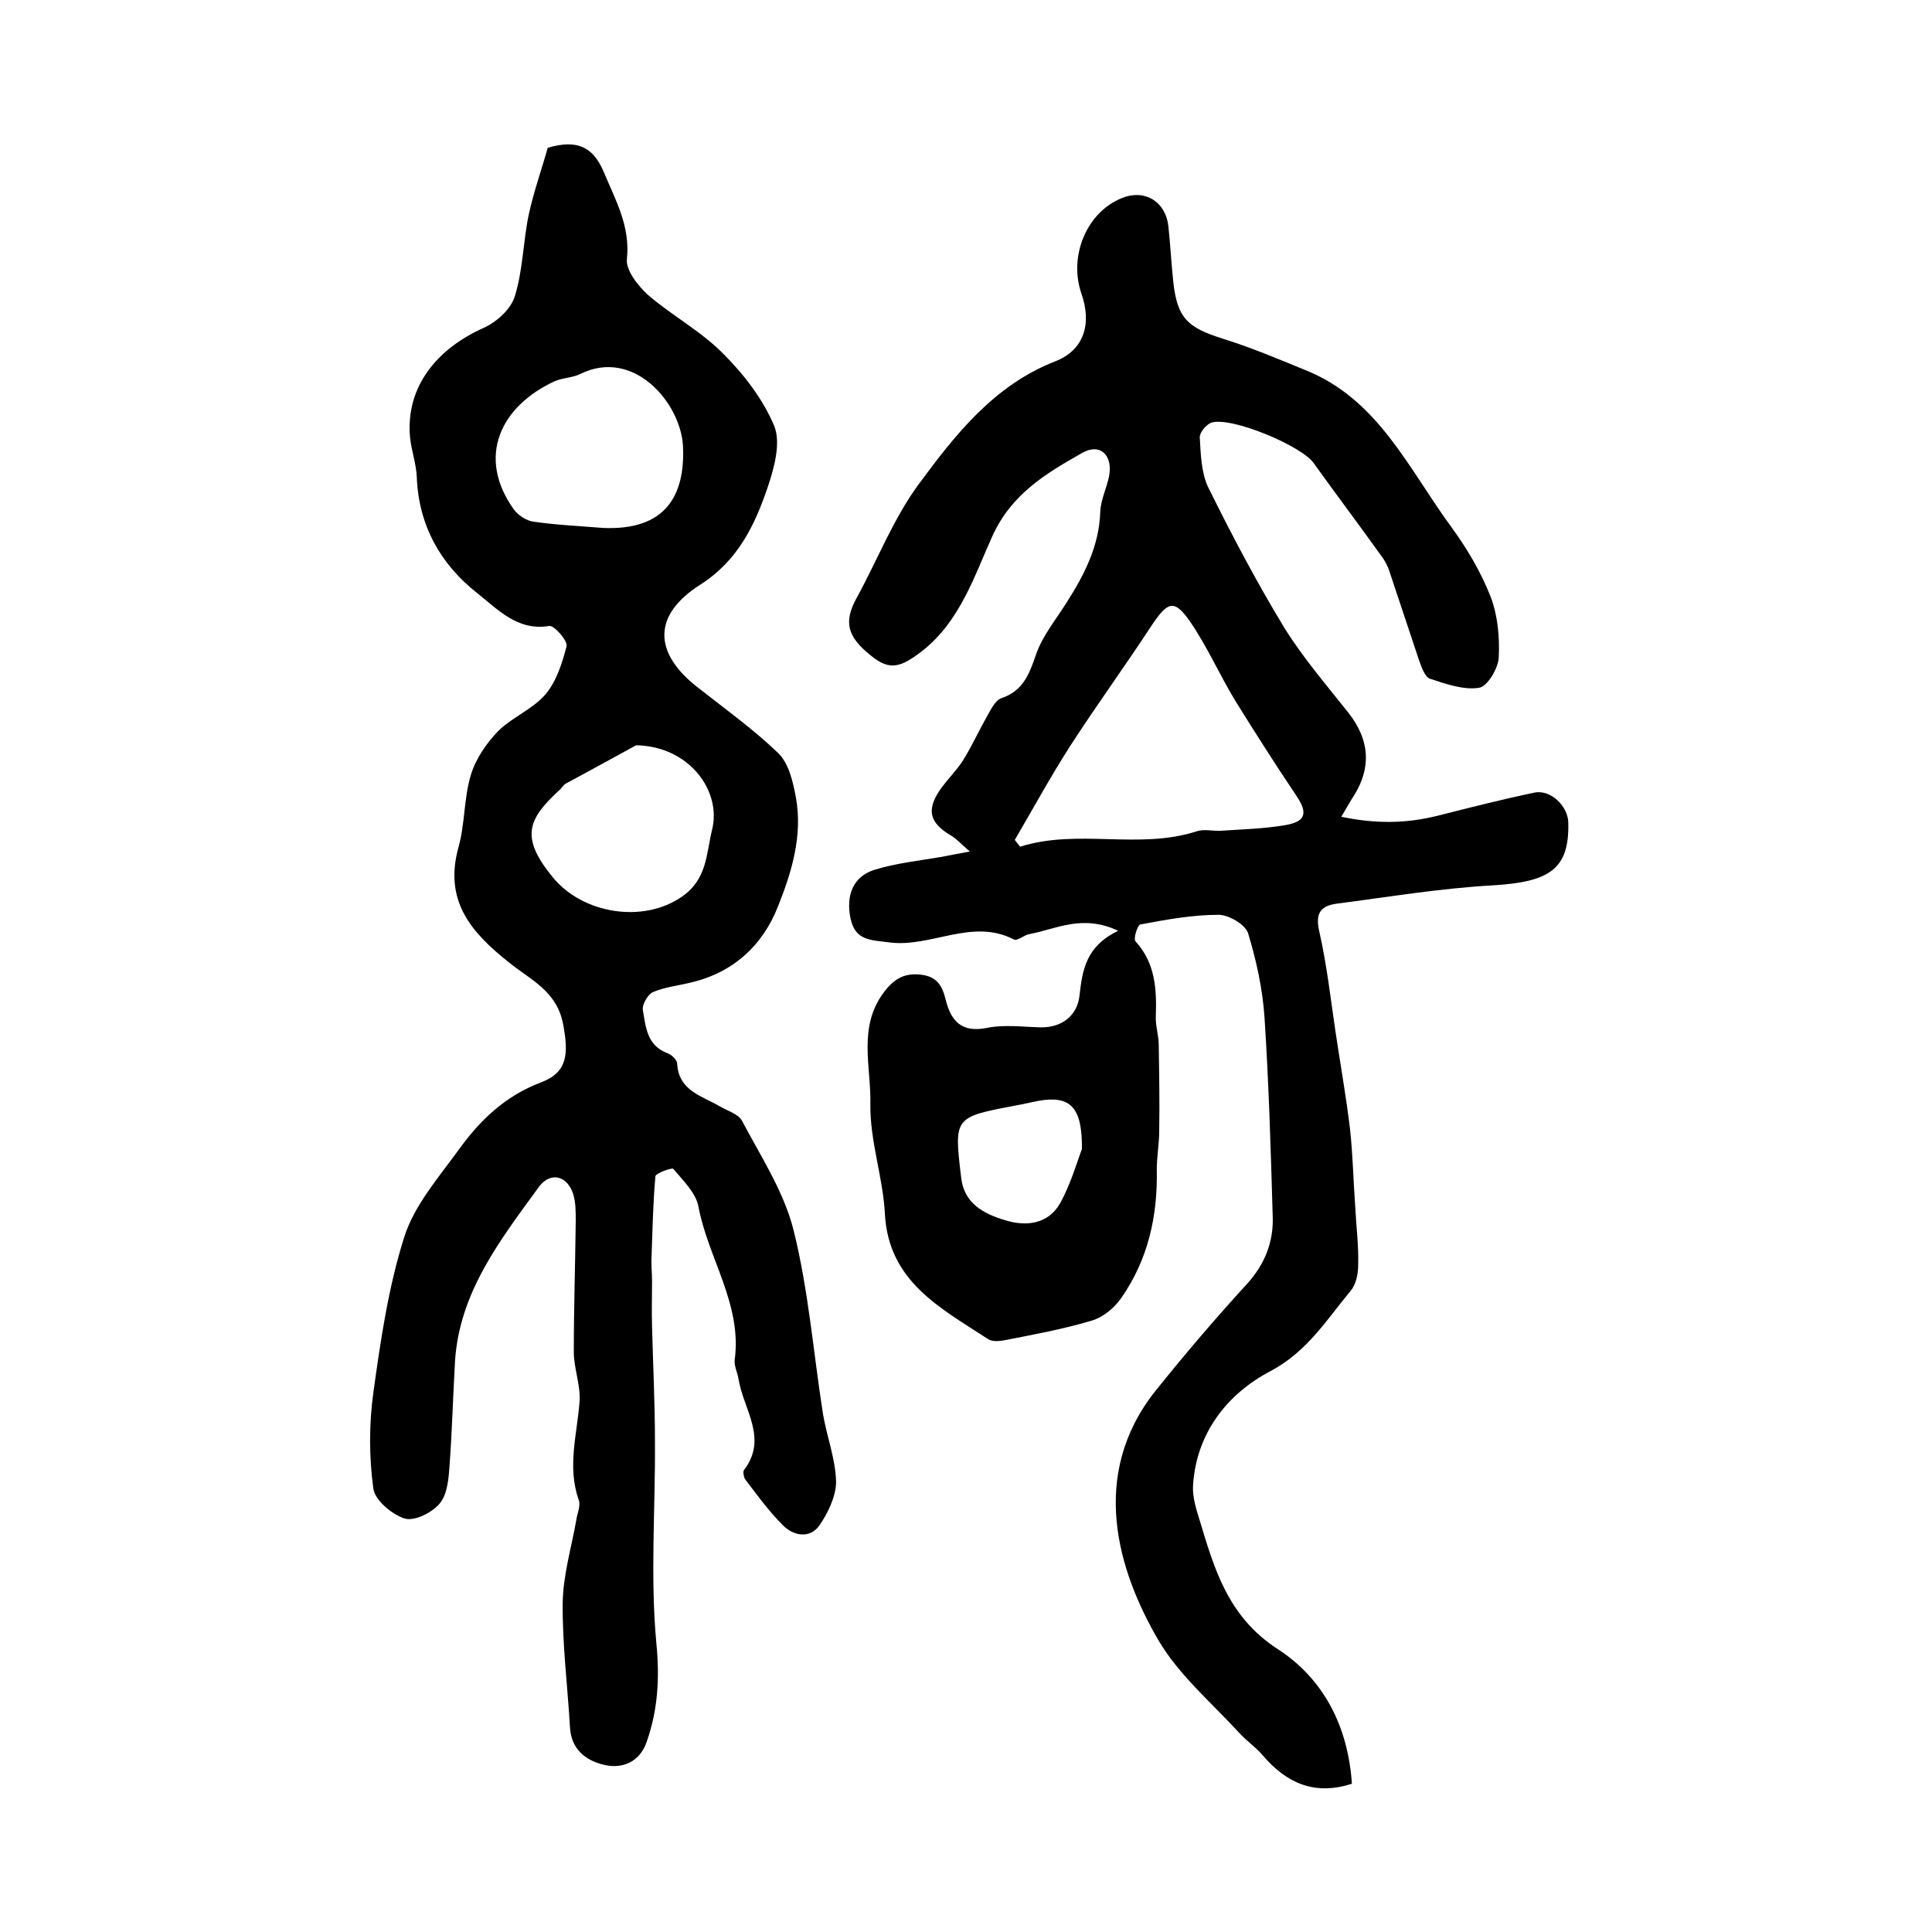 <?xml version="1.0" encoding="utf-8"?>
<!-- Generator: Adobe Illustrator 22.0.0, SVG Export Plug-In . SVG Version: 6.00 Build 0)  -->
<svg version="1.1" id="图层_1" xmlns="http://www.w3.org/2000/svg" xmlns:xlink="http://www.w3.org/1999/xlink" x="0px" y="0px"
	 viewBox="0 0 400 400" style="enable-background:new 0 0 400 400;" xml:space="preserve">
<style type="text/css">
	.st0{fill:#FFFFFF;}
</style>
<g>
	
	<path d="M231.5,192.7c-7.5-3.5-12.9-0.3-18.4,0.7c-1.1,0.2-2.5,1.5-3.2,1.1c-8.7-4.5-17.2,1.8-25.9,0.6c-3.7-0.5-6.9-0.3-7.9-4.9
		c-1-4.8,0.5-8.7,4.9-10.1c4.5-1.4,9.3-1.9,14-2.7c1.5-0.3,3-0.6,5.8-1.1c-2-1.7-2.8-2.7-3.9-3.3c-4.4-2.6-5.1-5.2-2.4-9.3
		c1.5-2.2,3.5-4.1,4.9-6.3c1.8-2.9,3.2-6,4.9-9c0.8-1.4,1.7-3.3,2.9-3.8c4.6-1.5,5.9-5,7.3-9.1c1.3-3.8,4.1-7.2,6.3-10.7
		c3.7-5.8,6.8-11.8,7-18.9c0.1-2.4,1.3-4.8,1.8-7.2c0.9-4.4-1.8-7.1-5.6-4.9c-7.4,4.2-14.5,8.4-18.5,17.1
		c-3.8,8.4-6.7,17.7-14.6,23.9c-4.4,3.4-6.7,4.1-10.5,1c-5.1-4-5.7-7.1-3.1-11.9c4.3-7.8,7.6-16.4,12.8-23.5
		c7.6-10.3,15.6-20.6,28.4-25.6c5.9-2.3,7.6-7.7,5.4-14c-2.7-7.8,1.1-16.9,8.4-19.8c4.7-1.9,9,0.7,9.6,5.8c0.4,3.8,0.6,7.6,1,11.4
		c0.8,7.6,2.9,9.6,10.2,11.9c5.8,1.8,11.5,4.2,17.1,6.5c15.1,6,21.4,20.4,30.2,32.4c3.3,4.5,6.2,9.4,8.2,14.5
		c1.5,3.9,1.9,8.4,1.7,12.6c-0.1,2.3-2.4,6.1-4.1,6.3c-3.2,0.5-6.9-0.8-10.2-1.9c-1-0.4-1.7-2.4-2.2-3.8c-2.1-6.2-4.1-12.4-6.2-18.6
		c-0.4-1.2-1.1-2.4-1.9-3.4c-4.5-6.3-9.2-12.5-13.7-18.8c-2.5-3.6-17.1-9.7-21.2-8.4c-1.1,0.4-2.5,2.1-2.4,3.1
		c0.2,3.4,0.3,7.2,1.7,10.2c4.9,9.9,10,19.6,15.7,29c3.9,6.3,8.8,12,13.4,17.8c4.3,5.5,4.8,11.1,1.2,17c-0.8,1.2-1.5,2.5-2.7,4.5
		c7.1,1.5,13.5,1.4,19.9-0.2c6.7-1.7,13.4-3.4,20.1-4.8c3.4-0.7,7,2.9,7,6.3c0.2,9.5-3.8,12.2-15.6,12.9
		c-10.8,0.6-21.6,2.4-32.4,3.8c-3.6,0.5-4.4,2.3-3.5,6c1.5,6.7,2.3,13.7,3.3,20.5c1,6.7,2.2,13.4,3,20.1c0.6,5.4,0.7,10.9,1.1,16.4
		c0.2,3.9,0.7,7.8,0.6,11.7c0,1.9-0.4,4.1-1.6,5.5c-5,6-8.9,12.5-16.6,16.6c-8.8,4.6-15.4,12.8-16,23.8c-0.1,2.2,0.6,4.6,1.3,6.8
		c3.1,10.3,5.9,20.2,16.2,26.9c9.6,6.2,14.6,16.1,15.4,27.9c-7.7,2.5-13.5-0.1-18.4-5.8c-1.5-1.8-3.5-3.1-5-4.8
		c-5.7-6.2-12.4-11.9-16.6-19c-8.5-14.5-14.5-34.3-0.7-51.7c6.1-7.6,12.4-15,19-22.2c3.7-4.1,5.5-8.7,5.3-14
		c-0.4-13.7-0.8-27.5-1.7-41.2c-0.4-5.9-1.7-11.8-3.4-17.4c-0.6-1.8-4-3.8-6.1-3.8c-5.4,0-10.9,1-16.2,2c-0.6,0.1-1.5,3-1,3.5
		c4.1,4.5,4.4,9.9,4.2,15.5c-0.1,2,0.6,3.9,0.6,5.9c0.1,6,0.2,11.9,0.1,17.9c0,2.6-0.5,5.3-0.5,7.9c0.2,9.7-1.8,18.7-7.4,26.7
		c-1.4,2-3.7,3.9-6,4.6c-6,1.8-12.1,2.9-18.2,4.1c-1.1,0.2-2.6,0.3-3.4-0.3c-9.8-6.4-20.6-11.9-21.3-26c-0.4-7.5-3.1-15-3-22.5
		c0.2-7.8-2.7-16.1,2.9-23.4c2.1-2.7,4.2-3.9,7.6-3.5c3.3,0.4,4.4,2.3,5.1,5.2c1.1,4.4,3.3,6.9,8.6,5.8c3.5-0.7,7.3-0.2,11-0.1
		c4.6,0.1,7.7-2.6,8.1-6.6C224.1,200.7,224.9,195.9,231.5,192.7z M210.1,173.9c0.4,0.5,0.7,0.9,1.1,1.4c12-3.8,24.6,0.7,36.6-3.2
		c1.5-0.5,3.3,0,5-0.1c4.3-0.3,8.6-0.4,12.9-1.1c4.7-0.7,5.2-2.5,2.6-6.3c-4.3-6.4-8.5-13-12.6-19.6c-3.2-5.3-5.8-11.2-9.3-16.3
		c-3.3-4.7-4.6-4.2-7.9,0.7c-5.5,8.4-11.4,16.5-16.9,25C217.5,160.8,213.9,167.4,210.1,173.9z M224,237.9c0.1-8.8-2.5-11.1-8.9-10
		c-1.6,0.3-3.2,0.7-4.9,1c-12.7,2.4-12.7,2.4-11.2,14.9c0.6,5.4,4.7,7.5,9,8.8c4.4,1.4,9,0.9,11.5-3.5
		C221.8,244.9,223.1,240.2,224,237.9z"/>
	<path d="M113.4,30.6c6.1-1.8,9.4-0.2,11.6,5c2.4,5.8,5.5,11.1,4.8,18c-0.3,2.3,2.3,5.6,4.4,7.5c5,4.3,11,7.5,15.6,12.2
		c4.3,4.3,8.2,9.4,10.5,14.9c1.4,3.5,0,8.6-1.3,12.5c-2.7,8-6.2,15.4-14.1,20.4c-9.8,6.3-9.6,14-0.6,21.1
		c5.7,4.5,11.6,8.7,16.8,13.7c2.2,2.1,3.1,6,3.7,9.3c1.4,7.8-0.9,15.4-3.7,22.4c-3.2,8.2-9.4,13.9-18.4,15.9
		c-2.5,0.6-5.2,0.9-7.5,1.9c-1.1,0.5-2.3,2.6-2.1,3.7c0.6,3.5,0.8,7.4,5.2,9c0.8,0.3,1.9,1.4,1.9,2.1c0.3,5.7,5.2,6.7,8.9,8.9
		c1.6,0.9,3.8,1.6,4.5,2.9c3.9,7.4,8.7,14.7,10.7,22.7c3.1,12.4,4.1,25.4,6.1,38.1c0.8,4.7,2.6,9.3,2.7,14c0,3-1.7,6.5-3.5,9.1
		c-2,2.7-5.3,2.1-7.5-0.1c-2.9-2.9-5.3-6.2-7.8-9.5c-0.3-0.4-0.5-1.5-0.3-1.9c5.1-6.6-0.1-12.6-1.1-18.9c-0.2-1.3-0.9-2.6-0.8-3.9
		c1.6-11.5-5.5-21.1-7.5-31.8c-0.5-2.8-3.2-5.4-5.2-7.8c-0.3-0.3-3.6,0.9-3.7,1.5c-0.5,5.5-0.6,11.1-0.8,16.6
		c-0.1,1.7,0.1,3.5,0.1,5.2c0,3.1-0.1,6.2,0,9.4c0.2,7.9,0.6,15.8,0.6,23.7c0.1,14-1,28.1,0.3,41.9c0.7,7.2,0.3,13.7-2,20.3
		c-1.4,4.1-4.9,5.7-8.8,4.8c-3.9-0.9-6.9-3.3-7.1-7.9c-0.5-8.6-1.6-17.2-1.5-25.7c0.1-5.7,1.8-11.4,2.8-17c0.2-1.5,1-3.1,0.5-4.3
		c-2.4-6.9-0.3-13.6,0.2-20.4c0.2-3.4-1.2-6.8-1.2-10.2c0-9.1,0.3-18.2,0.4-27.2c0-1.8,0-3.7-0.5-5.4c-1.2-3.9-4.7-4.8-7.1-1.6
		c-8,11-16.5,21.8-17.4,36.2c-0.4,7.1-0.6,14.2-1.1,21.2c-0.2,2.8-0.4,6.1-2,8.1c-1.5,1.9-5.2,3.8-7.3,3.2c-2.6-0.8-6.2-3.8-6.5-6.2
		c-0.9-6.5-0.9-13.4,0-19.9c1.5-10.8,3.1-21.8,6.4-32.2c2.1-6.6,7.1-12.3,11.3-18.1c4.4-6.1,9.6-11.1,17-13.9c5.6-2.1,5.7-6,4.6-12
		c-1.3-7-6.9-9.3-11.3-12.9c-7.8-6.2-13.4-12.7-10.4-23.7c1.4-4.9,1.1-10.2,2.6-15.1c1-3.3,3.2-6.5,5.6-9c2.9-2.9,7.1-4.5,9.8-7.6
		c2.3-2.7,3.5-6.5,4.4-10c0.3-1.1-2.6-4.4-3.6-4.2c-6.6,1.1-10.7-3.5-14.9-6.8c-7.5-5.9-12.1-13.9-12.5-23.9
		c-0.1-2.8-1.1-5.5-1.4-8.3c-1-10.7,5.8-18.5,15.2-22.7c2.7-1.2,5.7-3.9,6.5-6.6c1.7-5.5,1.7-11.4,2.9-17
		C110.5,39.7,112.2,34.9,113.4,30.6z M124.8,109.3c13,0.6,17.1-6.7,16.6-17c-0.5-8.9-10.2-20.3-21.2-14.9c-1.6,0.8-3.6,0.8-5.3,1.5
		c-11.3,5.2-16.3,15.7-8.5,26.6c0.9,1.2,2.6,2.3,4,2.5C115.2,108.7,120,108.9,124.8,109.3z M131.7,154.3c-3.3,1.8-8.9,4.9-14.5,7.9
		c-0.6,0.3-0.9,1-1.4,1.4c-6.5,6-8.2,9.7-1.3,18.1c6.2,7.5,18.6,9.5,26.6,4c5.3-3.6,5.1-8.8,6.3-13.8
		C149.5,163.9,142.8,154.5,131.7,154.3z"/>
	
	
	
	
</g>
</svg>
